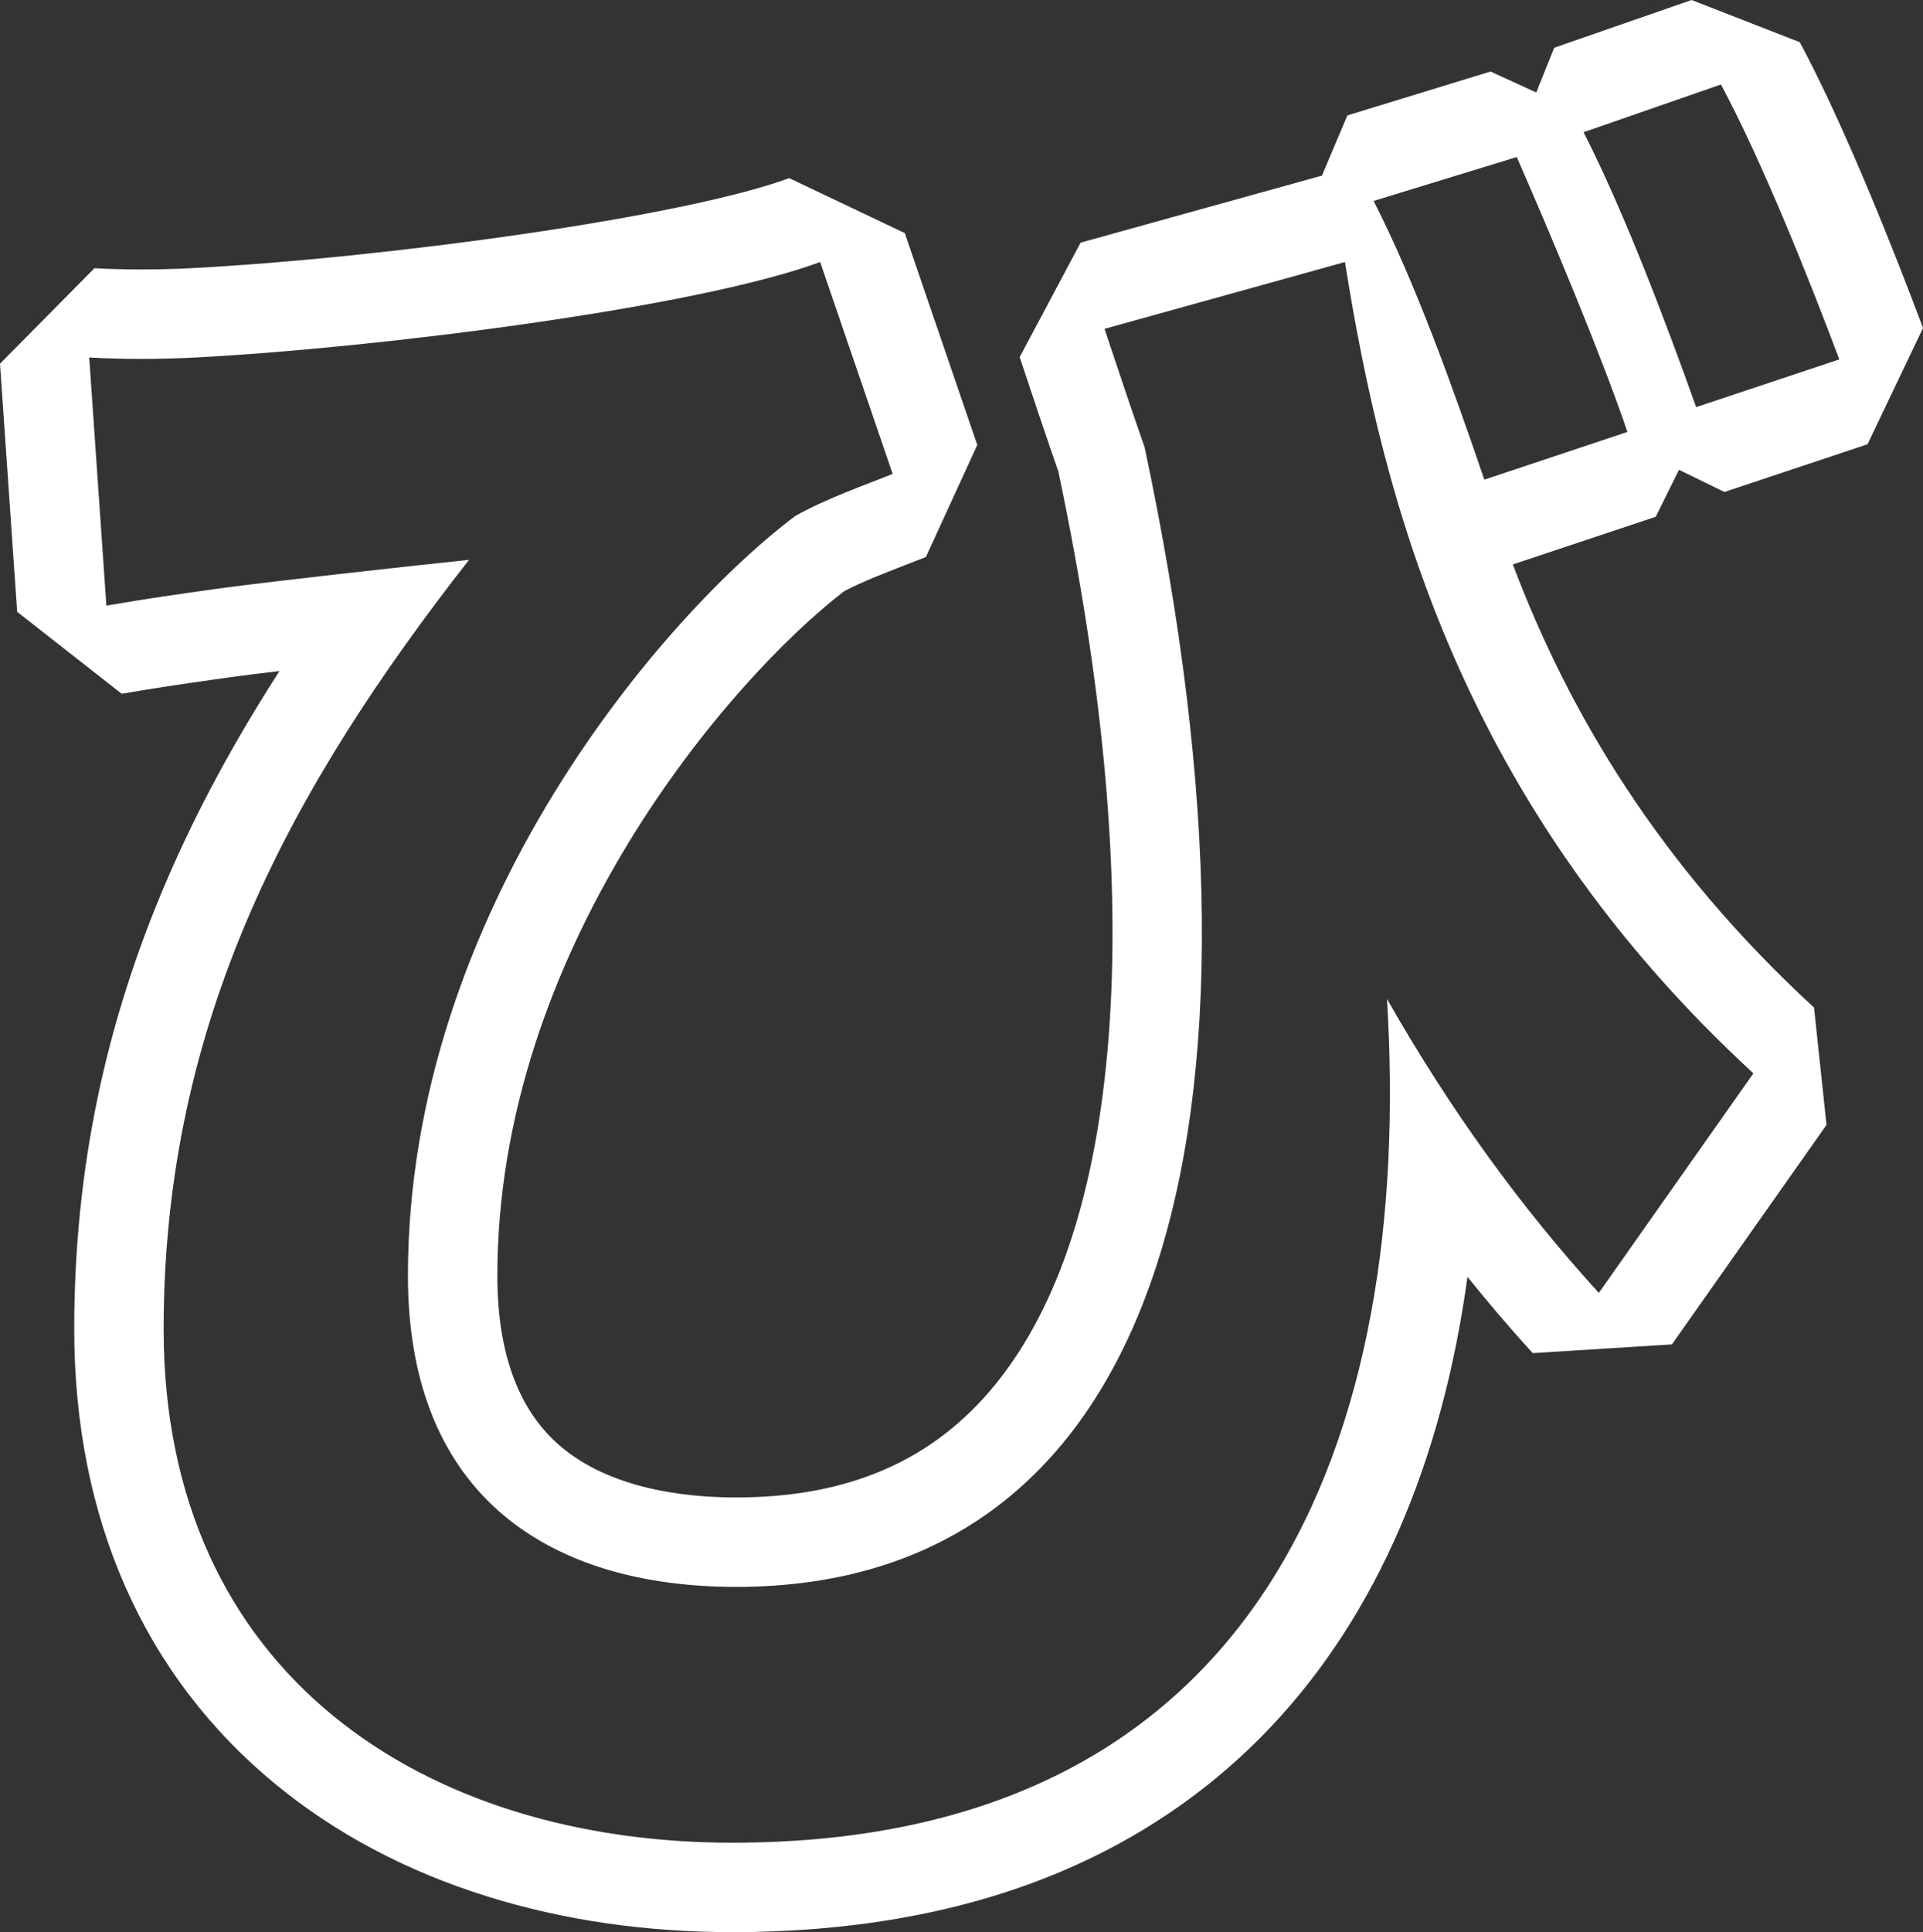 <svg xmlns="http://www.w3.org/2000/svg" width="64.511" height="64.8" viewBox="0 0 64.511 64.8"><rect x="0" y="0" width="64.511" height="64.8" fill="#333333" stroke="none"/><g transform="translate(346.488 76.93)" fill="none" stroke-linecap="round" stroke-linejoin="bevel"><path d="M-295.605-71.663l-4.8,1.473a74.777,74.777,0,0,1,3.713,9.347l4.8-1.6C-292.788-65.069-294.453-69.038-295.605-71.663Zm6.85-2.433-4.61,1.6a84.194,84.194,0,0,1,3.777,9.219l4.8-1.6A86.978,86.978,0,0,0-288.755-74.1Zm-54.74,9.155.576,8.323c1.473-.256,2.433-.384,3.777-.576,1.921-.256,5.954-.7,8.387-.96C-336.709-50.535-341-42.724-341-32.353c0,11.588,8.771,17.222,19.079,17.222,17.863,0,22.856-13.7,21.96-28.3a54.716,54.716,0,0,0,7.107,9.86l5.186-7.363c-9.8-9.027-12.421-19.143-13.7-27.21l-8.067,2.241c.448,1.344.9,2.689,1.344,3.969,4.93,23.177.384,38.222-13.7,38.222-6.146,0-11.012-2.945-11.012-10.436,0-12.293,8.643-22.216,13-25.481a27.915,27.915,0,0,1,3.265-1.409l-2.433-7.107c-4.161,1.537-14.853,2.881-20.936,3.2A33.462,33.462,0,0,1-343.5-64.941Z" stroke="none"/><path d="M -288.755 -74.096 L -293.365 -72.495 C -292.02 -69.87 -290.612 -66.157 -289.587 -63.276 L -284.785 -64.877 C -285.746 -67.438 -287.346 -71.471 -288.755 -74.096 M -295.605 -71.663 L -300.407 -70.191 C -298.999 -67.438 -297.718 -63.852 -296.694 -60.843 L -291.892 -62.444 C -292.788 -65.069 -294.453 -69.038 -295.605 -71.663 M -318.974 -68.142 C -323.136 -66.605 -333.827 -65.261 -339.91 -64.941 C -341.126 -64.877 -342.407 -64.877 -343.495 -64.941 L -342.919 -56.618 C -341.446 -56.874 -340.486 -57.002 -339.141 -57.194 C -337.221 -57.45 -333.187 -57.898 -330.754 -58.154 C -336.709 -50.535 -340.998 -42.724 -340.998 -32.353 C -340.998 -20.764 -332.227 -15.13 -321.919 -15.13 C -304.057 -15.13 -299.063 -28.831 -299.959 -43.429 C -297.846 -39.715 -295.477 -36.45 -292.852 -33.569 L -287.667 -40.932 C -297.462 -49.959 -300.087 -60.075 -301.368 -68.142 L -309.435 -65.901 C -308.986 -64.556 -308.538 -63.212 -308.09 -61.932 C -303.16 -38.755 -307.706 -23.709 -321.791 -23.709 C -327.937 -23.709 -332.803 -26.655 -332.803 -34.145 C -332.803 -46.438 -324.16 -56.361 -319.806 -59.627 C -318.782 -60.203 -317.501 -60.651 -316.541 -61.035 L -318.974 -68.142 M -289.739 -76.93 L -286.111 -75.515 C -284.549 -72.603 -282.85 -68.26 -281.976 -65.93 L -283.837 -62.031 L -288.639 -60.43 L -290.163 -61.173 L -290.943 -59.598 L -295.736 -58 C -293.859 -53.021 -290.827 -47.924 -285.633 -43.138 L -285.214 -39.204 L -290.4 -31.842 L -295.07 -31.549 C -295.82 -32.371 -296.55 -33.225 -297.259 -34.108 C -298.112 -27.881 -300.324 -22.768 -303.813 -19.058 C -305.916 -16.822 -308.479 -15.101 -311.432 -13.942 C -314.496 -12.74 -318.024 -12.13 -321.919 -12.13 C -324.83 -12.13 -327.597 -12.533 -330.143 -13.328 C -332.838 -14.169 -335.221 -15.431 -337.227 -17.077 C -341.657 -20.712 -343.998 -25.994 -343.998 -32.353 C -343.998 -37.65 -342.973 -42.597 -340.863 -47.476 C -339.875 -49.761 -338.647 -52.04 -337.112 -54.424 C -337.743 -54.349 -338.298 -54.28 -338.731 -54.222 C -338.925 -54.194 -339.111 -54.168 -339.291 -54.142 C -340.355 -53.991 -341.195 -53.872 -342.405 -53.662 L -345.912 -56.41 L -346.488 -64.733 L -343.319 -67.935 C -342.836 -67.907 -342.308 -67.893 -341.75 -67.893 C -341.187 -67.893 -340.62 -67.907 -340.067 -67.936 C -333.529 -68.281 -323.564 -69.645 -320.013 -70.956 L -316.136 -69.113 L -313.703 -62.007 L -315.427 -58.25 C -315.643 -58.163 -315.863 -58.078 -316.096 -57.988 C -316.789 -57.72 -317.566 -57.419 -318.171 -57.101 C -320.103 -55.609 -322.958 -52.665 -325.378 -48.707 C -326.728 -46.496 -327.789 -44.216 -328.531 -41.929 C -329.375 -39.324 -329.803 -36.705 -329.803 -34.145 C -329.803 -31.535 -329.085 -29.606 -327.669 -28.412 C -325.999 -27.005 -323.551 -26.709 -321.791 -26.709 C -318.006 -26.709 -315.156 -27.956 -313.079 -30.521 C -310.97 -33.126 -309.699 -37.024 -309.3 -42.107 C -308.881 -47.438 -309.448 -53.835 -310.985 -61.123 C -311.419 -62.368 -311.856 -63.677 -312.278 -64.945 L -312.281 -64.952 L -310.237 -68.792 L -302.17 -71.032 L -302.15 -71.019 L -301.287 -73.059 L -296.485 -74.531 L -294.951 -73.828 L -294.349 -75.329 L -289.739 -76.93 Z" stroke="none" fill="#fff"/></g></svg>